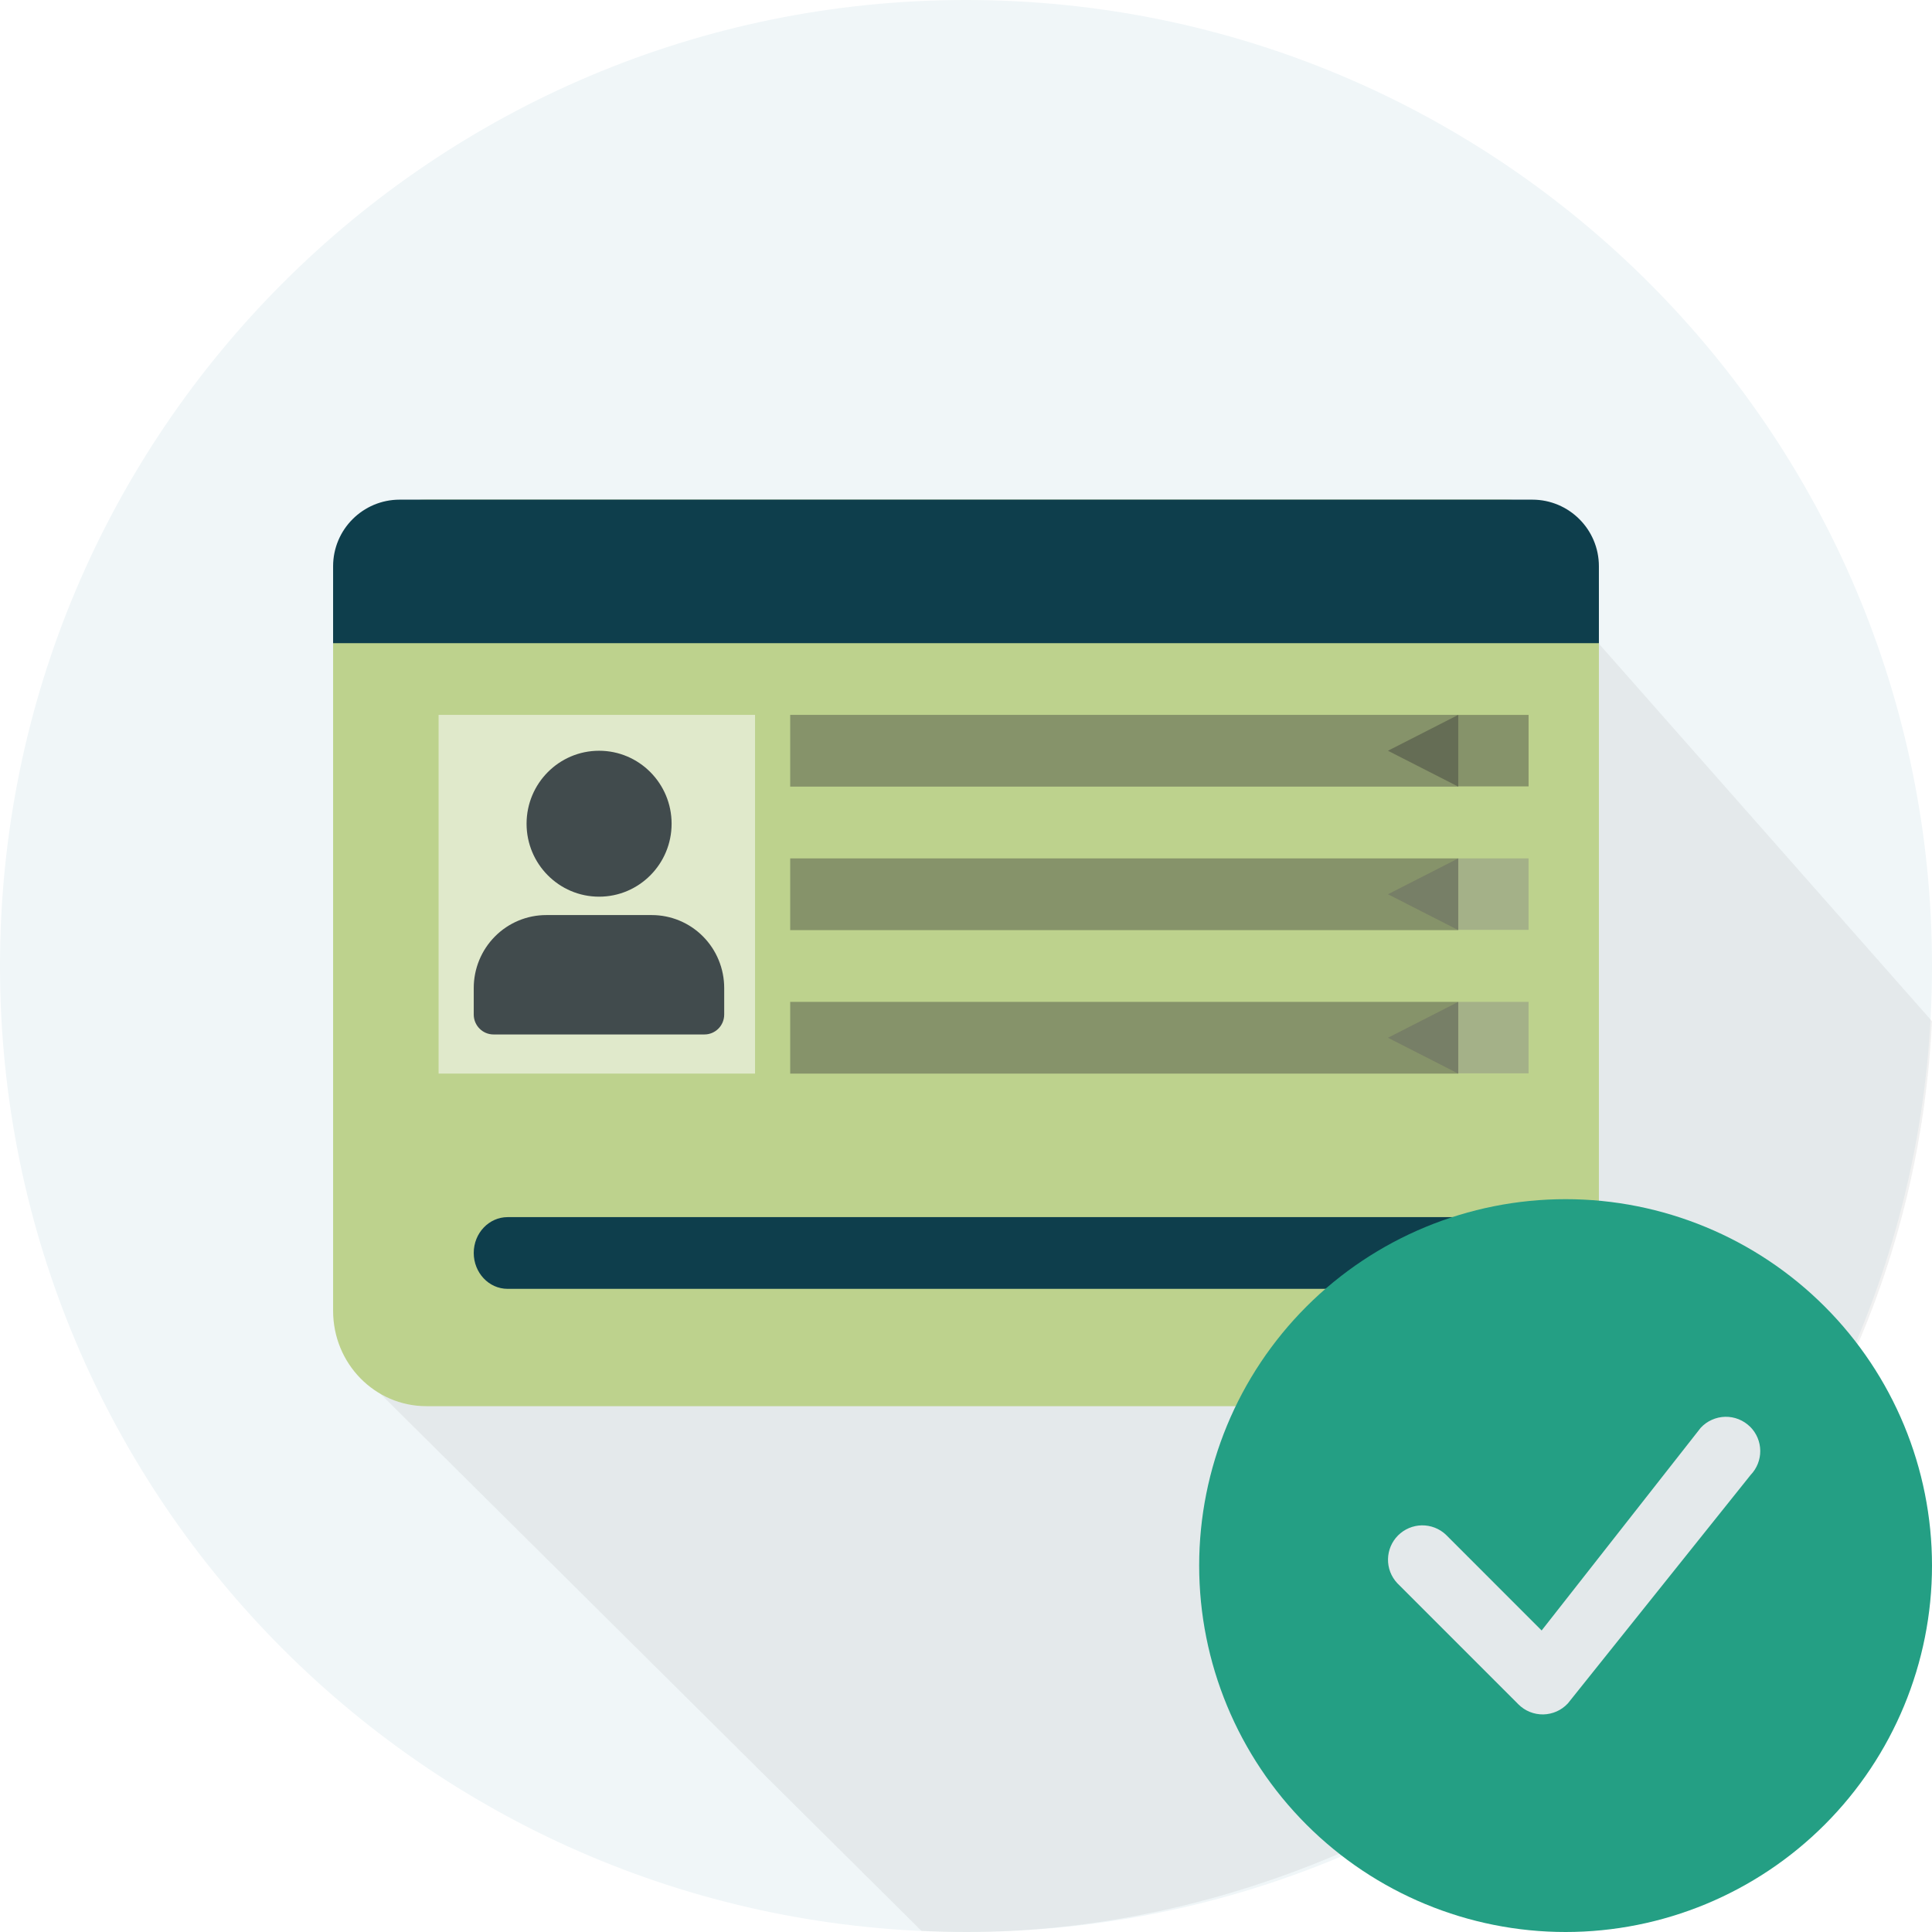 <svg width="58" height="58" viewBox="0 0 58 58" fill="none" xmlns="http://www.w3.org/2000/svg">
<g clip-path="url(#clip0_4301_30131)">
<path d="M58 29C58 45.018 45.018 58 29 58C12.982 58 0 45.018 0 29C0 12.982 12.982 0 29 0C45.018 0 58 12.982 58 29Z" fill="#F0F6F8"/>
<path opacity="0.11" d="M58 30.657L45.572 16.572L46.196 27.312L29.963 17.491L17.91 18.137L20.878 25.353L19.654 24.99L24.14 29.476L10.683 41.11L27.663 57.966C28.117 57.989 28.57 58 29.034 58C42.662 58 57.172 47.229 58 30.657Z" fill="#818181"/>
<path d="M48 39.35V17.864C48 16.279 46.749 15 45.2 15H12.8C11.251 15 10 16.279 10 17.864V39.35C10 40.935 11.251 42.214 12.8 42.214H45.2C46.749 42.214 48 40.935 48 39.35Z" fill="#BDD28D"/>
<path opacity="0.4" d="M43.778 23.615L41.667 22.538L43.778 21.461H45.889V23.608H43.778V23.615Z" fill="#363636"/>
<path opacity="0.4" d="M23.722 21.461H43.778V23.615H23.722V21.461Z" fill="#363636"/>
<path opacity="0.4" d="M43.778 27.923L41.667 26.846L43.778 25.769H45.889V27.916H43.778V27.923Z" fill="#818181"/>
<path opacity="0.4" d="M23.722 25.769H43.778V27.923H23.722V25.769Z" fill="#363636"/>
<path opacity="0.4" d="M43.778 32.231L41.667 31.154L43.778 30.077H45.889V32.224H43.778V32.231Z" fill="#818181"/>
<path opacity="0.4" d="M23.722 30.077H43.778V32.231H23.722V30.077Z" fill="#363636"/>
<path d="M43.816 38.692H15.239C14.671 38.692 14.222 38.203 14.222 37.615C14.222 37.014 14.684 36.539 15.239 36.539H43.816C44.384 36.539 44.833 37.028 44.833 37.615C44.833 38.217 44.371 38.692 43.816 38.692Z" fill="#0E3E4C"/>
<rect width="9.5" height="10.769" transform="translate(13.167 21.461)" fill="#E0E9CB"/>
<path d="M14.86 28.112C15.268 27.701 15.822 27.471 16.399 27.471H19.565C20.142 27.471 20.696 27.701 21.104 28.112C21.512 28.523 21.741 29.08 21.741 29.661V30.457C21.741 30.787 21.476 31.055 21.148 31.055H14.816C14.488 31.055 14.222 30.787 14.222 30.457V29.661C14.222 29.08 14.451 28.523 14.86 28.112Z" fill="#414B4D"/>
<path fill-rule="evenodd" clip-rule="evenodd" d="M15.808 24.729C15.808 23.519 16.783 22.538 17.985 22.538C19.187 22.538 20.162 23.519 20.162 24.729C20.162 25.938 19.187 26.919 17.985 26.919C16.783 26.919 15.808 25.938 15.808 24.729Z" fill="#414B4D"/>
<path d="M10 17C10 15.895 10.895 15 12 15H46C47.105 15 48 15.895 48 17V19.308H10V17Z" fill="#0E3E4C"/>
<path d="M58 47C58 49.917 56.841 52.715 54.778 54.778C52.715 56.841 49.917 58 47 58C44.083 58 41.285 56.841 39.222 54.778C37.159 52.715 36 49.917 36 47C36 44.083 37.159 41.285 39.222 39.222C41.285 37.159 44.083 36 47 36C49.917 36 52.715 37.159 54.778 39.222C56.841 41.285 58 44.083 58 47ZM52.541 42.834C52.443 42.736 52.326 42.659 52.197 42.607C52.069 42.556 51.931 42.53 51.792 42.533C51.654 42.536 51.517 42.567 51.391 42.624C51.264 42.68 51.15 42.762 51.056 42.864L46.281 48.948L43.403 46.069C43.208 45.887 42.949 45.788 42.682 45.792C42.415 45.797 42.16 45.906 41.971 46.094C41.782 46.283 41.674 46.538 41.669 46.805C41.664 47.073 41.763 47.331 41.946 47.527L45.584 51.166C45.682 51.264 45.798 51.341 45.927 51.393C46.055 51.445 46.193 51.47 46.331 51.468C46.47 51.465 46.606 51.434 46.733 51.378C46.859 51.322 46.973 51.24 47.067 51.139L52.556 44.278C52.743 44.083 52.847 43.823 52.844 43.553C52.842 43.283 52.733 43.025 52.543 42.834H52.541Z" fill="#249F84"/>
</g>
<defs>
<clipPath id="clip0_4301_30131">
<rect width="58" height="58" fill="white"/>
</clipPath>
</defs>
</svg>

